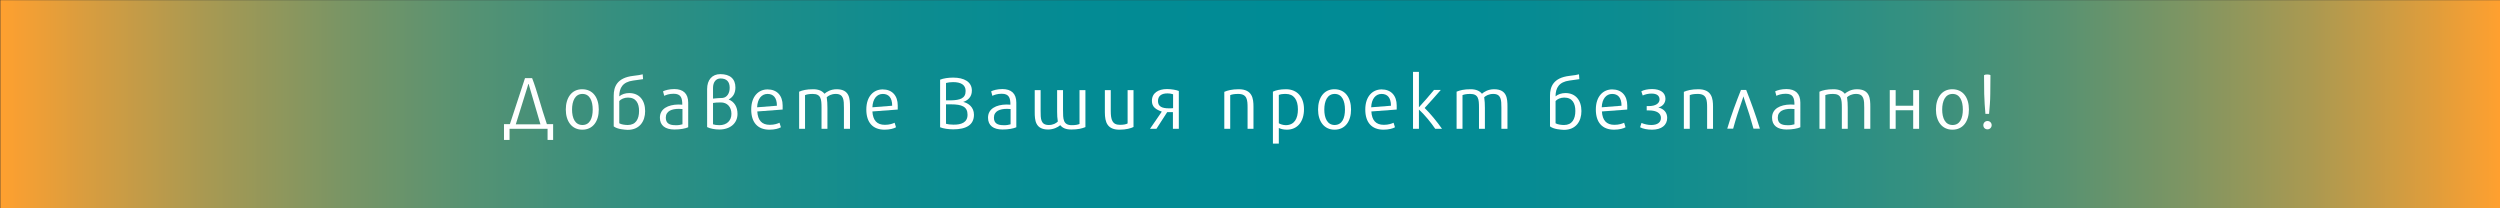 <?xml version="1.0" encoding="utf-8"?>
<!-- Generator: Adobe Illustrator 25.4.8, SVG Export Plug-In . SVG Version: 6.00 Build 0)  -->
<svg version="1.1" xmlns="http://www.w3.org/2000/svg" xmlns:xlink="http://www.w3.org/1999/xlink" x="0px" y="0px" width="1440px"
	 height="120px" viewBox="0 0 1440 120" style="enable-background:new 0 0 1440 120;" xml:space="preserve">
<rect x="0" y="0" width="1440" height="120" fill="#333333" stroke="none"/>
<style type="text/css">
	.st0{opacity:0.3;fill:#231F20;}
	.st1{opacity:0.7;fill:#008B95;}
	.st2{opacity:0.6;fill:#008B95;}
	.st3{opacity:0.65;fill:#231F20;}
	.st4{fill:none;stroke:#D9DADA;stroke-width:1.03;stroke-miterlimit:10;}
	.st5{fill:#EEEEEE;}
	.st6{fill:#008B95;}
	.st7{fill:#DEDEDF;}
	.st8{fill:#DFE0E0;}
	.st9{fill:#98CB67;}
	.st10{fill:#E4E5E5;}
	.st11{fill:#D52B1E;}
	.st12{fill:#D9DADA;}
	.st13{fill:#FFFFFF;}
	.st14{fill-rule:evenodd;clip-rule:evenodd;fill:#233A74;}
	.st15{fill-rule:evenodd;clip-rule:evenodd;fill:#8E1D43;}
	.st16{fill-rule:evenodd;clip-rule:evenodd;fill:#A63078;stroke:#233A74;stroke-width:1.67;stroke-miterlimit:10;}
	.st17{fill:#233A74;}
	.st18{opacity:0.8;fill:#FFFFFF;}
	.st19{fill:none;stroke:#8F9699;stroke-miterlimit:10;}
	.st20{fill:none;stroke:#8F9699;stroke-miterlimit:10;stroke-dasharray:2,2;}
	.st21{fill:#A5ACAF;}
	.st22{fill:none;stroke:#818A8F;stroke-miterlimit:10;}
	.st23{fill:none;stroke:#818A8F;stroke-miterlimit:10;stroke-dasharray:2,2;}
	.st24{fill:none;stroke:#FFFFFF;stroke-miterlimit:10;}
	.st25{fill:#FFFFFF;stroke:#008088;stroke-miterlimit:10;}
	.st26{fill:#231F20;}
	.st27{fill:#FFFFFF;stroke:#008088;stroke-width:1.142;stroke-miterlimit:10;}
	.st28{clip-path:url(#SVGID_00000070806371000037797330000004623412890039487890_);}
	.st29{fill:#B0D480;}
	.st30{fill:none;stroke:#5E6A71;stroke-miterlimit:10;}
	.st31{fill:none;stroke:#5E6A71;stroke-miterlimit:10;stroke-dasharray:1.995,1.995;}
	.st32{clip-path:url(#SVGID_00000076599015171486362270000016071468186395744412_);}
	.st33{fill:none;stroke:#5E6A71;stroke-miterlimit:10;stroke-dasharray:1.593,1.593;}
	.st34{fill:#7AA000;}
	.st35{fill:#DE8040;}
	.st36{fill:#37424A;}
	.st37{fill:none;stroke:#37424A;stroke-miterlimit:10;}
	.st38{fill:none;stroke:#231F20;stroke-width:0.774;stroke-miterlimit:10;}
	.st39{opacity:0.8;fill:#008B95;}
	.st40{opacity:0.95;fill:#008B95;}
	.st41{opacity:0.3;}
	.st42{fill:none;stroke:#008088;stroke-width:0.996;stroke-miterlimit:10;}
	.st43{fill:#FFFFFF;stroke:#231F20;stroke-miterlimit:10;}
	.st44{opacity:0.2;fill:#231F20;}
	.st45{fill:none;stroke:#A5ACAF;stroke-width:1.03;stroke-miterlimit:10;}
	.st46{fill:none;stroke:#B9BCBB;stroke-width:1.03;stroke-miterlimit:10;}
	.st47{opacity:0.7;fill:#D52B1E;}
	.st48{opacity:0.9;fill:#FFFFFF;}
	.st49{fill:url(#SVGID_00000178171317106620739820000011915754422826718387_);}
	.st50{fill:url(#SVGID_00000101068084907207675900000017783521921032155804_);}
	.st51{fill:url(#SVGID_00000182505078960185686000000006414420685143579315_);}
	.st52{fill:url(#SVGID_00000086673998797571958760000003559443788938886578_);}
</style>
<g id="Layer_1">
	
		<linearGradient id="SVGID_00000039130352102230883870000014982763976666955393_" gradientUnits="userSpaceOnUse" x1="0.207" y1="60.074" x2="1440.207" y2="60.074">
		<stop  offset="0" style="stop-color:#FFA02F"/>
		<stop  offset="3.194610e-02" style="stop-color:#DB9D3E"/>
		<stop  offset="8.234423e-02" style="stop-color:#A89952"/>
		<stop  offset="0.135" style="stop-color:#7B9564"/>
		<stop  offset="0.189" style="stop-color:#559273"/>
		<stop  offset="0.245" style="stop-color:#368F7F"/>
		<stop  offset="0.304" style="stop-color:#1E8D89"/>
		<stop  offset="0.365" style="stop-color:#0D8C90"/>
		<stop  offset="0.433" style="stop-color:#038B94"/>
		<stop  offset="0.516" style="stop-color:#008B95"/>
		<stop  offset="0.592" style="stop-color:#038B94"/>
		<stop  offset="0.655" style="stop-color:#0D8C90"/>
		<stop  offset="0.713" style="stop-color:#1F8E89"/>
		<stop  offset="0.768" style="stop-color:#37907F"/>
		<stop  offset="0.822" style="stop-color:#569272"/>
		<stop  offset="0.873" style="stop-color:#7D9563"/>
		<stop  offset="0.924" style="stop-color:#AA9951"/>
		<stop  offset="0.972" style="stop-color:#DE9D3C"/>
		<stop  offset="1" style="stop-color:#FFA02F"/>
	</linearGradient>
	<rect x="0.2" y="0.1" style="fill:url(#SVGID_00000039130352102230883870000014982763976666955393_);" width="1440" height="120"/>
	<g>
		<path class="st13" d="M315.4,74.2h-21.9v6.4h-3.2v-9.1h3.4l8.7-26.5h4.1c2.8,7.1,5.2,16.9,8.5,26.5h3.6v9.1h-3.2V74.2z
			 M303.8,50.1l-6.7,21.5h14.2L305,50.1c-0.3-1-0.4-1.5-0.5-1.7h-0.2C304.3,48.6,304.2,48.7,303.8,50.1z"/>
		<path class="st13" d="M344.9,63.1c0,6.8-3.4,11.6-9.5,11.6c-6,0-9.5-4.8-9.5-11.6c0-6.8,3.4-11.7,9.4-11.7
			C341.5,51.4,344.9,56.2,344.9,63.1z M341.4,63.1c0-4.8-1.6-9-5.9-9s-6,4.2-6,9c0,4.9,1.7,8.9,6,8.9S341.4,68,341.4,63.1z"/>
		<path class="st13" d="M353.5,72.8V55.1c0-5,1.8-10.3,11.2-11.4c2.6-0.3,4.6-0.6,5.5-0.9l0.2,2.8c-0.3,0.1-5.4,0.8-5.7,0.8
			c-6,0.8-8,4.2-8,9.1c1.4-1.2,3.5-1.9,5.7-1.9c5.8,0,9.2,4.1,9.2,10.4c0,5.8-3.1,10.8-10.1,10.8C359.8,74.7,355.7,74.5,353.5,72.8z
			 M368.1,63.9c0-4.2-1.6-7.7-6.4-7.7c-2.1,0-4.1,0.9-5,2l0,12.8c1.1,0.7,3.3,1,4.9,1C366.2,72,368.1,68.6,368.1,63.9z"/>
		<path class="st13" d="M396.4,73.3c-1.5,0.7-4.5,1.3-7.9,1.3c-5.3,0-8.4-2.3-8.4-6.8c0-5.2,4.7-7.5,10.6-7.6c0.9,0,1.8,0.1,2.3,0.1
			c0-3.9-0.8-6.3-5-6.3c-2.6,0-4.4,0.7-5.4,1.2l-0.7-2.6c1.2-0.6,3.6-1.3,6.5-1.3c5.1,0,8,2.6,8,7.8V73.3z M393.1,71.6v-8.8
			c-0.6,0-1.3-0.1-2.1-0.1c-4,0-7.5,1.2-7.5,5.1c0,3.2,2.1,4.3,5.4,4.3C390.7,72.2,392.1,71.9,393.1,71.6z"/>
		<path class="st13" d="M423.6,50.4c0,3.2-1.3,5.5-3.9,6.9c3.3,1.3,5.1,4.3,5.1,8.3c0,5.4-4.2,9-10.5,9c-2.5,0-5.2-0.5-7-1.4V51.3
			c0-5.3,2.9-8.6,7.6-8.6C420.5,42.7,423.6,45.4,423.6,50.4z M410.7,56.8c1.5-0.2,3.4-0.3,5.6-0.4c2.4-0.3,4-2.6,4-5.8
			c0-3.6-1.8-5.4-5.3-5.4c-2.6,0-4.3,2.1-4.3,5.4V56.8z M421.3,65.6c0-4-2.4-6.6-6.1-6.6c-2.1,0-3.3,0.1-4.5,0.3v12.3
			c0.8,0.3,2.1,0.5,3.7,0.5C418.6,72.1,421.3,69.5,421.3,65.6z"/>
		<path class="st13" d="M450.8,63.1l-14.6,1.1c0.3,5.1,2.6,7.7,7.2,7.7c2.7,0,4.5-0.7,5.6-1.2l0.8,2.6c-1.1,0.7-3.6,1.4-6.6,1.4
			c-6.8,0-10.5-4.2-10.5-11.6c0-7.7,4.3-11.6,9.4-11.6c5.4,0,8.7,3.5,8.7,9.3V63.1z M447.5,60.9c0-4.7-2.1-6.8-5.4-6.8
			c-3.4,0-5.8,2.8-6,7.7L447.5,60.9z"/>
		<path class="st13" d="M489.5,74.2h-3.4V62.1c0-4.5-0.1-8-4.7-8c-2.5,0-4.2,1-5.2,1.9c0.3,1.8,0.4,4.2,0.4,6.2v12h-3.4V62
			c0-4.9-0.3-7.9-5.1-7.9c-2.1,0-3.5,0.3-4.4,0.7v19.4h-3.4V52.8c1.9-0.8,4.2-1.4,8.1-1.4c3.2,0,5.2,1,6.5,2.6
			c1.2-1.1,3.6-2.6,7-2.6c7.5,0,7.7,5.5,7.7,10.1V74.2z"/>
		<path class="st13" d="M517.1,63.1l-14.6,1.1c0.3,5.1,2.6,7.7,7.2,7.7c2.7,0,4.5-0.7,5.6-1.2l0.8,2.6c-1.1,0.7-3.6,1.4-6.6,1.4
			c-6.8,0-10.5-4.2-10.5-11.6c0-7.7,4.3-11.6,9.4-11.6c5.4,0,8.7,3.5,8.7,9.3V63.1z M513.9,60.9c0-4.7-2.1-6.8-5.4-6.8
			c-3.4,0-5.8,2.8-6,7.7L513.9,60.9z"/>
		<path class="st13" d="M561,66.1c0,5.8-4.4,8.4-11.9,8.4c-2.6,0-5.7-0.4-7.6-1.2V45.9c1.9-0.8,4.9-1.2,7.5-1.2
			c6.3,0,10.8,2.4,10.8,7.5c0,3.7-2.4,5.7-5,6.5C557.8,59.4,561,61.7,561,66.1z M556.2,52.4c0-3.6-2.8-5.1-7.2-5.1
			c-1.5,0-3.1,0.2-4.1,0.5v10h2.7C553,57.7,556.2,56.7,556.2,52.4z M557.3,66.1c0-4.7-3.3-6-9.5-6c0,0-2.8,0-2.9,0v11.2
			c1,0.3,2.5,0.5,4.2,0.5C553.6,71.9,557.3,70.6,557.3,66.1z"/>
		<path class="st13" d="M585.4,73.3c-1.5,0.7-4.5,1.3-7.9,1.3c-5.3,0-8.4-2.3-8.4-6.8c0-5.2,4.7-7.5,10.6-7.6c0.9,0,1.8,0.1,2.3,0.1
			c0-3.9-0.8-6.3-5-6.3c-2.6,0-4.4,0.7-5.4,1.2l-0.7-2.6c1.2-0.6,3.6-1.3,6.5-1.3c5.1,0,8,2.6,8,7.8V73.3z M582.1,71.6v-8.8
			c-0.6,0-1.3-0.1-2.1-0.1c-4,0-7.5,1.2-7.5,5.1c0,3.2,2.1,4.3,5.4,4.3C579.7,72.2,581.1,71.9,582.1,71.6z"/>
		<path class="st13" d="M596,51.9h3.4V64c0,4.4,0,8,4.7,8c2.5,0,4.2-1,5.2-2c-0.3-1.8-0.4-3.7-0.4-5.7V51.9h3.4v11.3
			c0,5.4,0,8.9,5.1,8.9c2.1,0,3.5-0.3,4.4-0.7V51.9h3.4v21.3c-1.9,0.8-4.3,1.4-8.1,1.4c-3.2,0-5.1-0.9-6.4-2.5c-1.3,1.2-4,2.5-7,2.5
			c-7.4,0-7.7-5.5-7.7-10V51.9z"/>
		<path class="st13" d="M653,73.1c-1.6,0.8-4.3,1.6-8.2,1.6c-6.9,0-8.4-4.2-8.4-10V51.9h3.4v11.9c0,5.1,0.8,8.1,5.3,8.1
			c2,0,3.6-0.3,4.4-0.8V51.9h3.4V73.1z"/>
		<path class="st13" d="M666.1,74.2h-3.7l6.8-9.9c-3.3-1.2-5.7-2.6-5.7-6.2c0-4.5,3.6-6.8,8.7-6.8c2.4,0,5.4,0.5,6.8,1.1v21.8h-3.4
			v-9.6h-3.3L666.1,74.2z M667,58.2c0,3.2,2.4,4.2,6.3,4.2c0.8,0,1.7,0,2.4-0.1v-8c-0.7-0.2-1.7-0.5-3.3-0.5
			C669.2,53.8,667,55.1,667,58.2z"/>
		<path class="st13" d="M722,74.2h-3.4V62.1c0-4.5-0.2-8-5.4-8c-2.3,0-3.7,0.3-4.6,0.7v19.4h-3.4V52.9c1.8-0.8,4.5-1.5,8.3-1.5
			c7.9,0,8.5,5.4,8.5,10.1V74.2z"/>
		<path class="st13" d="M751.1,62.9c0,7.1-3.7,11.8-9.9,11.8c-2,0-3.7-0.5-4.6-1v9h-3.4V52.8c1.6-0.8,4.1-1.4,7.5-1.4
			C747.2,51.4,751.1,55.9,751.1,62.9z M747.6,63c0-5.6-2.4-8.9-7-8.9c-1.9,0-3.2,0.2-4,0.6v16.3c0.8,0.5,2.4,1.1,4.1,1.1
			C745.6,72,747.6,68.3,747.6,63z"/>
		<path class="st13" d="M778.2,63.1c0,6.8-3.4,11.6-9.5,11.6c-6,0-9.5-4.8-9.5-11.6c0-6.8,3.4-11.7,9.4-11.7
			C774.8,51.4,778.2,56.2,778.2,63.1z M774.7,63.1c0-4.8-1.6-9-5.9-9c-4.3,0-6,4.2-6,9c0,4.9,1.7,8.9,6,8.9
			C773.1,71.9,774.7,68,774.7,63.1z"/>
		<path class="st13" d="M804.5,63.1l-14.6,1.1c0.3,5.1,2.6,7.7,7.2,7.7c2.7,0,4.5-0.7,5.6-1.2l0.8,2.6c-1.1,0.7-3.6,1.4-6.6,1.4
			c-6.8,0-10.5-4.2-10.5-11.6c0-7.7,4.3-11.6,9.4-11.6c5.4,0,8.7,3.5,8.7,9.3V63.1z M801.2,60.9c0-4.7-2.1-6.8-5.4-6.8
			c-3.4,0-5.8,2.8-6,7.7L801.2,60.9z"/>
		<path class="st13" d="M830.6,74.2h-3.9c-2.6-3.8-6.3-8.3-9.4-11.1v11.1h-3.4V41.4h3.4v20.4c2.8-3,6.2-7,8.7-10h3.9
			c-2.8,3.2-6.3,7.2-9.3,10.4C823.9,65.4,827.8,70.2,830.6,74.2z"/>
		<path class="st13" d="M868.2,74.2h-3.4V62.1c0-4.5-0.1-8-4.7-8c-2.5,0-4.2,1-5.2,1.9c0.3,1.8,0.4,4.2,0.4,6.2v12h-3.4V62
			c0-4.9-0.3-7.9-5.1-7.9c-2.1,0-3.5,0.3-4.4,0.7v19.4h-3.4V52.8c1.9-0.8,4.2-1.4,8.1-1.4c3.2,0,5.2,1,6.5,2.6
			c1.2-1.1,3.6-2.6,7-2.6c7.5,0,7.7,5.5,7.7,10.1V74.2z"/>
		<path class="st13" d="M892.8,72.8V55.1c0-5,1.8-10.3,11.2-11.4c2.6-0.3,4.6-0.6,5.5-0.9l0.2,2.8c-0.3,0.1-5.4,0.8-5.7,0.8
			c-6,0.8-8,4.2-8,9.1c1.4-1.2,3.5-1.9,5.7-1.9c5.8,0,9.2,4.1,9.2,10.4c0,5.8-3.1,10.8-10.1,10.8C899.1,74.7,895,74.5,892.8,72.8z
			 M907.4,63.9c0-4.2-1.6-7.7-6.4-7.7c-2.1,0-4.1,0.9-5,2l0,12.8c1.1,0.7,3.3,1,4.9,1C905.5,72,907.4,68.6,907.4,63.9z"/>
		<path class="st13" d="M937.3,63.1l-14.6,1.1c0.3,5.1,2.6,7.7,7.2,7.7c2.7,0,4.5-0.7,5.6-1.2l0.8,2.6c-1.1,0.7-3.6,1.4-6.6,1.4
			c-6.8,0-10.5-4.2-10.5-11.6c0-7.7,4.3-11.6,9.4-11.6c5.4,0,8.7,3.5,8.7,9.3V63.1z M934,60.9c0-4.7-2.1-6.8-5.4-6.8
			c-3.4,0-5.8,2.8-6,7.7L934,60.9z"/>
		<path class="st13" d="M960.3,67.9c0,4.2-3.3,6.8-8.7,6.8c-2.7,0-5.3-0.5-6.9-1.4l0.8-2.5c1.5,0.7,3.7,1.2,5.6,1.2
			c3.6,0,5.6-1.5,5.6-4.1c0-2.7-2.5-4.3-6.9-4.3h-1.3v-2.5h1.3c3.7,0,6.1-1.5,6.1-3.8c0-2.2-1.6-3.4-4.6-3.4c-1.8,0-3.6,0.4-5.1,1.1
			l-0.8-2.4c1.3-0.8,3.8-1.3,6.2-1.3c4.8,0,7.7,2.1,7.7,5.6c0,2.4-1.6,4.4-4.1,5C958.4,62.7,960.3,64.8,960.3,67.9z"/>
		<path class="st13" d="M986.7,74.2h-3.4V62.1c0-4.5-0.2-8-5.4-8c-2.3,0-3.7,0.3-4.6,0.7v19.4h-3.4V52.9c1.8-0.8,4.5-1.5,8.3-1.5
			c7.9,0,8.5,5.4,8.5,10.1V74.2z"/>
		<path class="st13" d="M994.9,74.1c2.3-7.9,5.2-15.5,7.9-22.3h3c2.7,6.8,5.5,14.5,7.9,22.3h-3.7c-1.4-5.2-3.2-11-5-16.1
			c-0.3-0.9-0.7-2.1-0.8-2.5c-0.1,0.5-0.5,1.6-0.8,2.5c-1.8,5.1-3.7,10.9-5.1,16.1H994.9z"/>
		<path class="st13" d="M1037,73.3c-1.5,0.7-4.5,1.3-7.9,1.3c-5.3,0-8.4-2.3-8.4-6.8c0-5.2,4.7-7.5,10.6-7.6c0.9,0,1.8,0.1,2.3,0.1
			c0-3.9-0.8-6.3-5-6.3c-2.6,0-4.4,0.7-5.4,1.2l-0.7-2.6c1.2-0.6,3.6-1.3,6.5-1.3c5.1,0,8,2.6,8,7.8V73.3z M1033.6,71.6v-8.8
			c-0.6,0-1.3-0.1-2.1-0.1c-4,0-7.5,1.2-7.5,5.1c0,3.2,2.1,4.3,5.4,4.3C1031.2,72.2,1032.6,71.9,1033.6,71.6z"/>
		<path class="st13" d="M1077.2,74.2h-3.4V62.1c0-4.5-0.1-8-4.7-8c-2.5,0-4.2,1-5.2,1.9c0.3,1.8,0.4,4.2,0.4,6.2v12h-3.4V62
			c0-4.9-0.3-7.9-5.1-7.9c-2.1,0-3.5,0.3-4.4,0.7v19.4h-3.4V52.8c1.9-0.8,4.2-1.4,8.1-1.4c3.2,0,5.2,1,6.5,2.6
			c1.2-1.1,3.6-2.6,7-2.6c7.5,0,7.7,5.5,7.7,10.1V74.2z"/>
		<path class="st13" d="M1105.4,51.9v22.3h-3.4V63.5h-10.1v10.7h-3.4V51.9h3.4v9h10.1v-9H1105.4z"/>
		<path class="st13" d="M1134.1,63.1c0,6.8-3.4,11.6-9.5,11.6c-6,0-9.5-4.8-9.5-11.6c0-6.8,3.4-11.7,9.4-11.7
			C1130.7,51.4,1134.1,56.2,1134.1,63.1z M1130.6,63.1c0-4.8-1.6-9-5.9-9s-6,4.2-6,9c0,4.9,1.7,8.9,6,8.9S1130.6,68,1130.6,63.1z"/>
		<path class="st13" d="M1147.2,72.1c0,1.3-1,2.4-2.4,2.4s-2.4-1-2.4-2.4c0-1.3,1-2.4,2.4-2.4C1146.2,69.7,1147.2,70.8,1147.2,72.1z
			 M1146.5,43.3l-0.1,10.8c0,4-0.4,8-0.7,11.5h-2.1c-0.3-3.5-0.6-7.4-0.7-11.5l-0.1-10.8c0.5-0.3,1-0.4,1.8-0.4
			C1145.4,42.9,1146.1,43,1146.5,43.3z"/>
	</g>
</g>
<g id="Layer_2">
</g>
<g id="Layer_3">
</g>
</svg>
